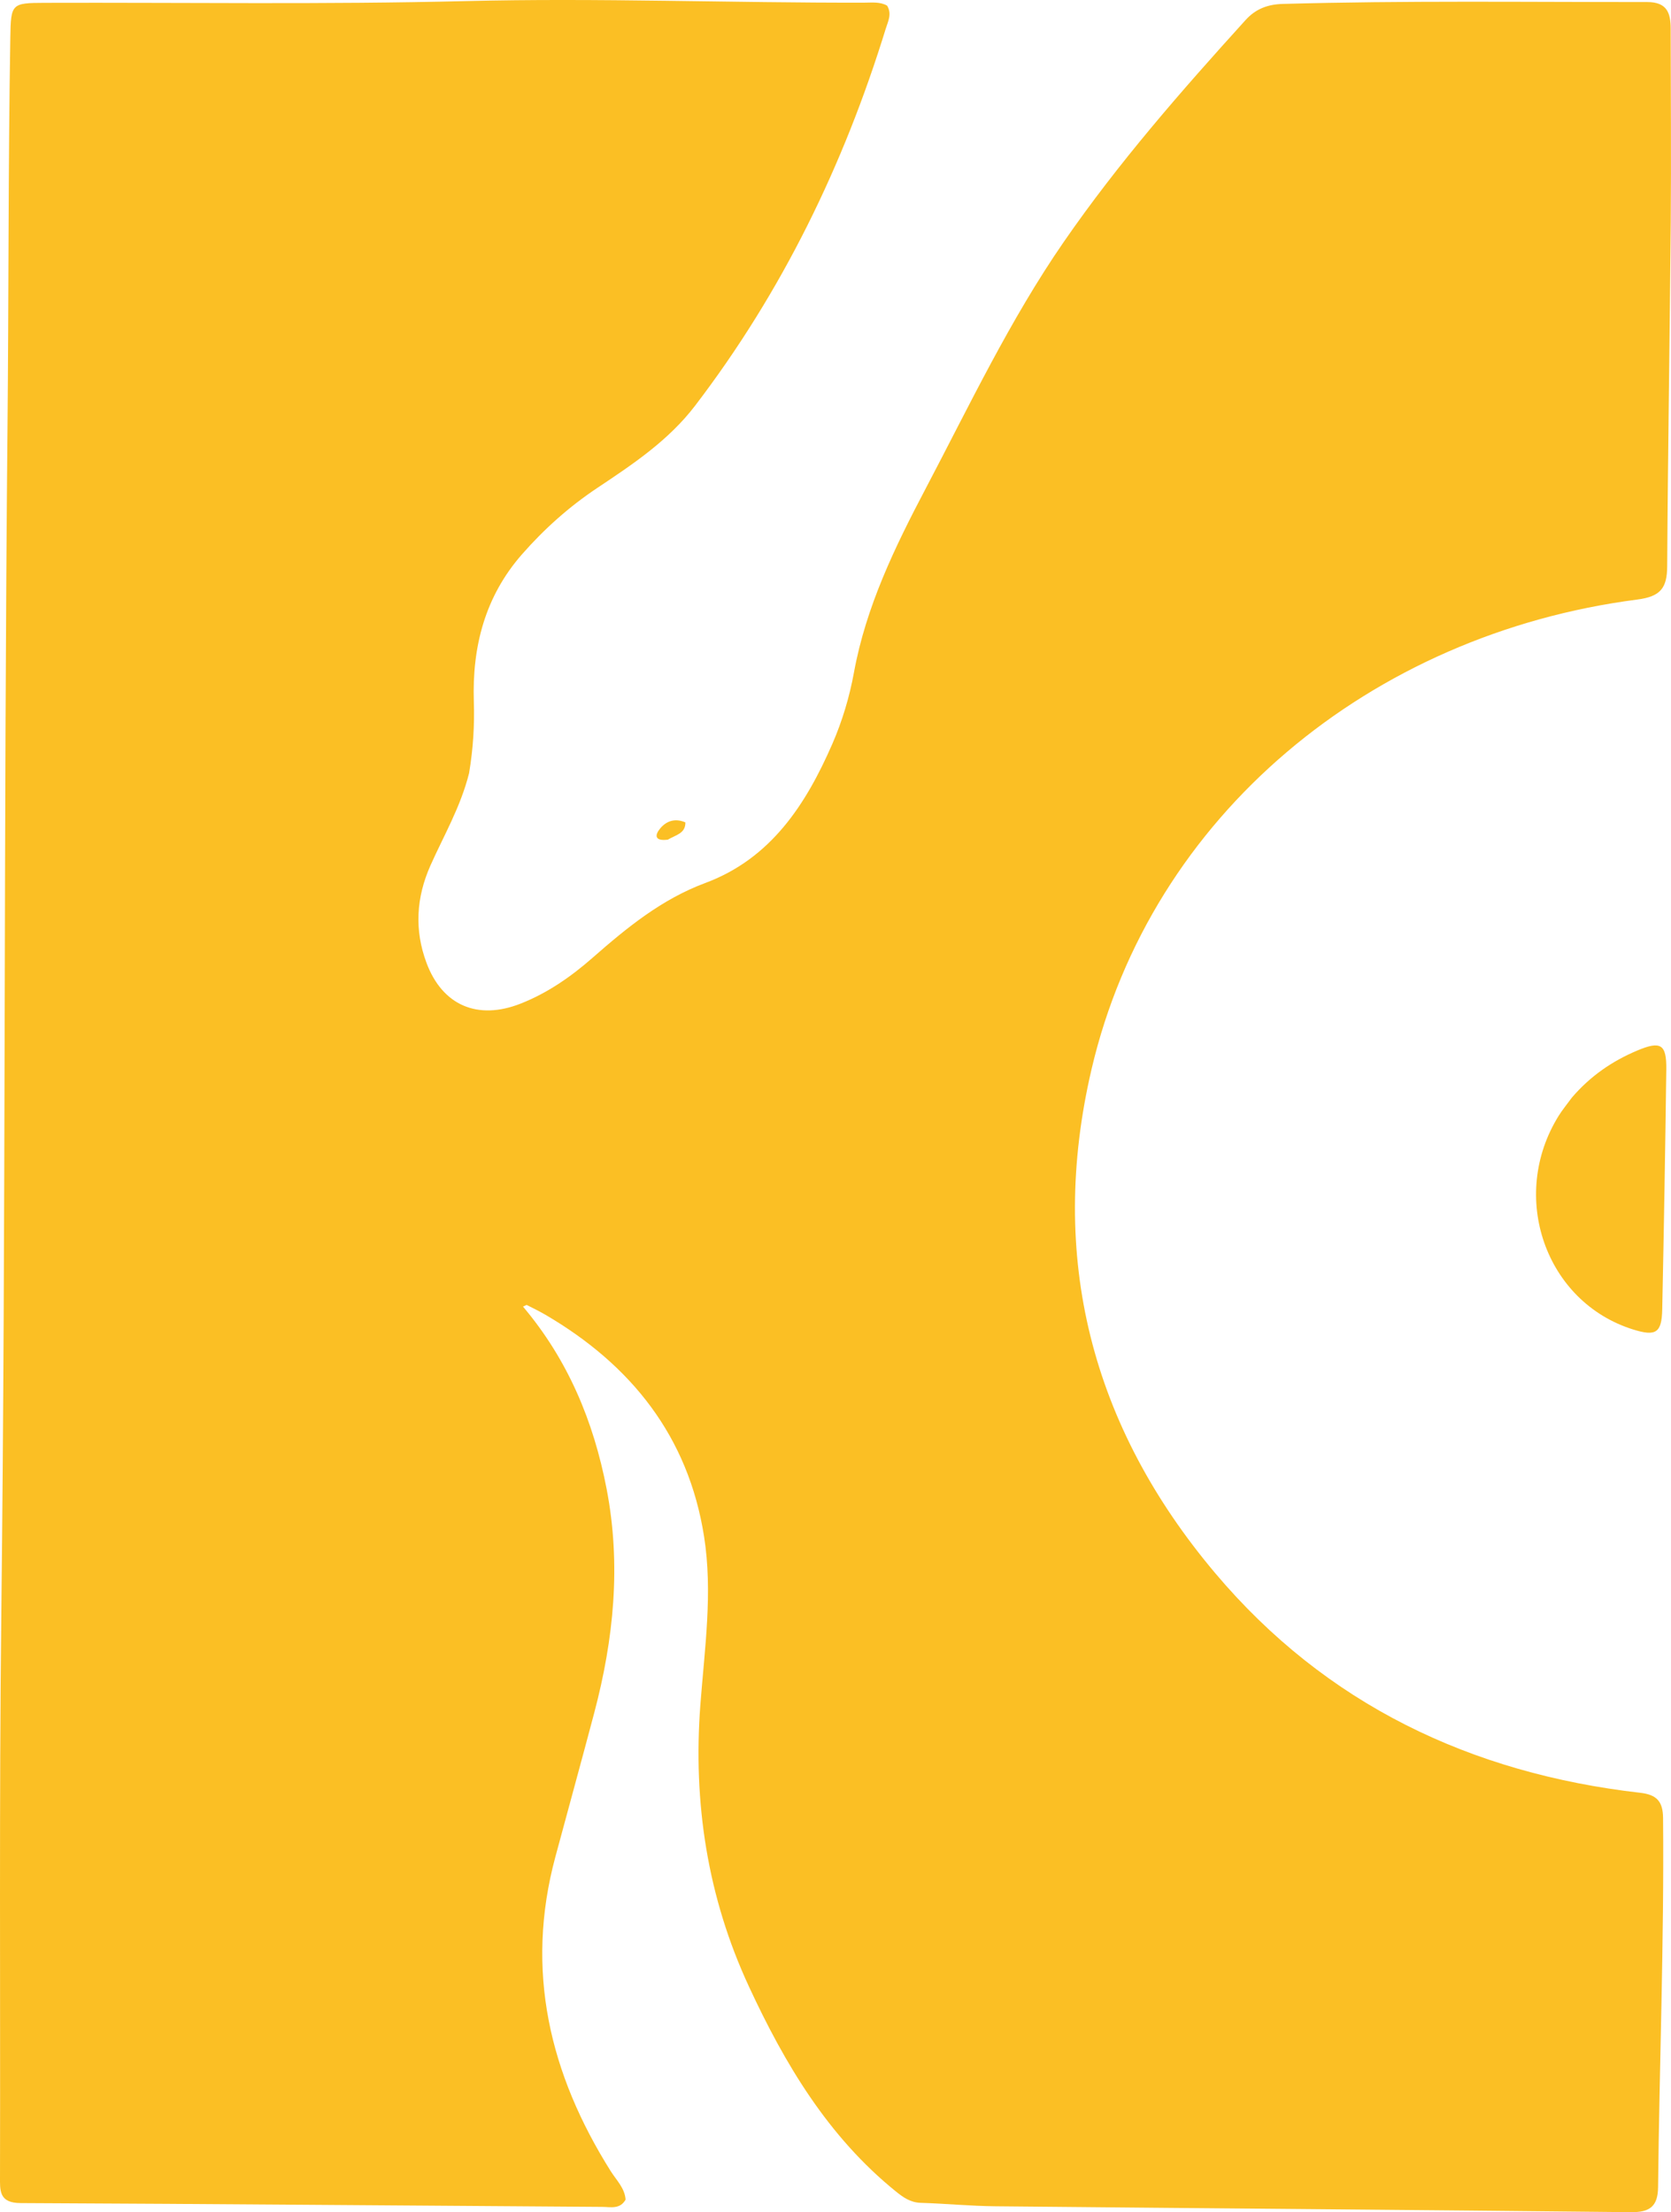 <svg xmlns="http://www.w3.org/2000/svg" xmlns:xlink="http://www.w3.org/1999/xlink" version="1.1" id="Layer_1" x="0px" y="0px" enable-background="new 0 0 720 1024" xml:space="preserve" viewBox="189.62 282.18 357.46 473.17">
<path fill="#fbbf24" opacity="1" stroke="none" d=" M289.966,447.558   C288.139,454.817 284.563,460.886 281.718,467.264   C278.66,474.118 278.223,481.091 280.863,488.147   C284.269,497.248 291.808,500.46 300.972,496.856   C306.791,494.568 311.811,491.056 316.477,486.962   C323.755,480.575 331.195,474.506 340.481,471.052   C354.547,465.82 362.014,454.257 367.66,441.324   C369.776,436.478 371.34,431.264 372.29,426.06   C374.876,411.905 381.049,399.206 387.64,386.682   C397.02,368.859 405.646,350.635 417.153,333.963   C428.837,317.033 442.313,301.643 456.083,286.455   C458.274,284.039 460.863,283.108 464.035,283.019   C490.016,282.291 516.001,282.637 541.985,282.619   C546.246,282.616 547.006,284.967 547.01,288.323   C547.027,302.153 547.139,315.984 547.025,329.814   C546.824,354.304 546.411,378.792 546.266,403.282   C546.238,407.924 544.891,409.774 539.855,410.424   C482.847,417.785 435.821,456.612 423.128,510.863   C413.735,551.011 423.106,587.29 449.583,618.673   C473.253,646.73 504.271,661.499 540.504,665.648   C544.054,666.055 545.352,667.517 545.384,671.049   C545.625,697.378 544.591,723.687 544.315,750.007   C544.271,754.16 542.504,755.394 538.5,755.351   C493.181,754.865 447.86,754.532 402.541,754.091   C397.218,754.04 391.901,753.513 386.576,753.354   C384.382,753.288 382.821,752.178 381.259,750.915   C366.746,739.179 357.493,723.625 349.807,707.038   C340.943,687.904 337.848,667.747 339.45,646.717   C340.359,634.789 342.115,622.78 340.237,610.84   C336.873,589.444 324.673,574.139 306.276,563.389   C304.991,562.638 303.647,561.989 302.318,561.317   C302.229,561.272 302.039,561.428 301.506,561.662   C311.107,573.03 316.597,586.171 319.385,600.639   C322.515,616.883 320.915,632.767 316.74,648.546   C314.016,658.843 311.181,669.11 308.413,679.396   C301.888,703.642 307.182,725.797 320.274,746.592   C321.49,748.523 323.276,750.203 323.445,752.664   C322.251,754.791 320.22,754.231 318.497,754.22   C277.009,753.951 235.521,753.583 194.033,753.405   C189.335,753.384 189.615,750.687 189.622,747.542   C189.712,707.547 189.436,667.549 189.9,627.559   C190.88,543.078 190.4,458.591 191.222,374.112   C191.494,346.122 191.36,318.13 191.829,290.142   C191.95,282.973 192.084,282.809 199.148,282.787   C229.143,282.693 259.152,283.163 289.131,282.416   C317.636,281.706 346.103,282.827 374.588,282.749   C376.231,282.744 377.923,282.54 379.387,283.388   C380.472,285.158 379.568,286.794 379.109,288.283   C370.108,317.499 356.926,344.609 338.302,368.972   C332.619,376.406 324.998,381.477 317.367,386.562   C311.368,390.56 306.043,395.323 301.294,400.736   C293.373,409.763 290.606,420.503 290.981,432.228   C291.141,437.242 290.858,442.207 289.966,447.558  z"/>
<path fill="#fbbf24" opacity="1" stroke="none" d=" M525.886,516.937   C529.879,512.289 534.536,509.136 539.806,506.907   C544.894,504.755 546.142,505.519 546.072,510.925   C545.853,528.047 545.56,545.167 545.203,562.286   C545.098,567.3 543.82,568.067 538.956,566.543   C520.214,560.673 512.337,538.089 523.041,520.858   C523.828,519.591 524.789,518.433 525.886,516.937  z"/>
<path fill="#fbbf24" opacity="1" stroke="none" d=" M332.477,461.781   C329.433,462.15 329.755,460.656 330.904,459.311   C332.244,457.742 334.089,457.153 336.238,458.085   C336.271,460.469 334.218,460.75 332.477,461.781  z"/>
</svg>